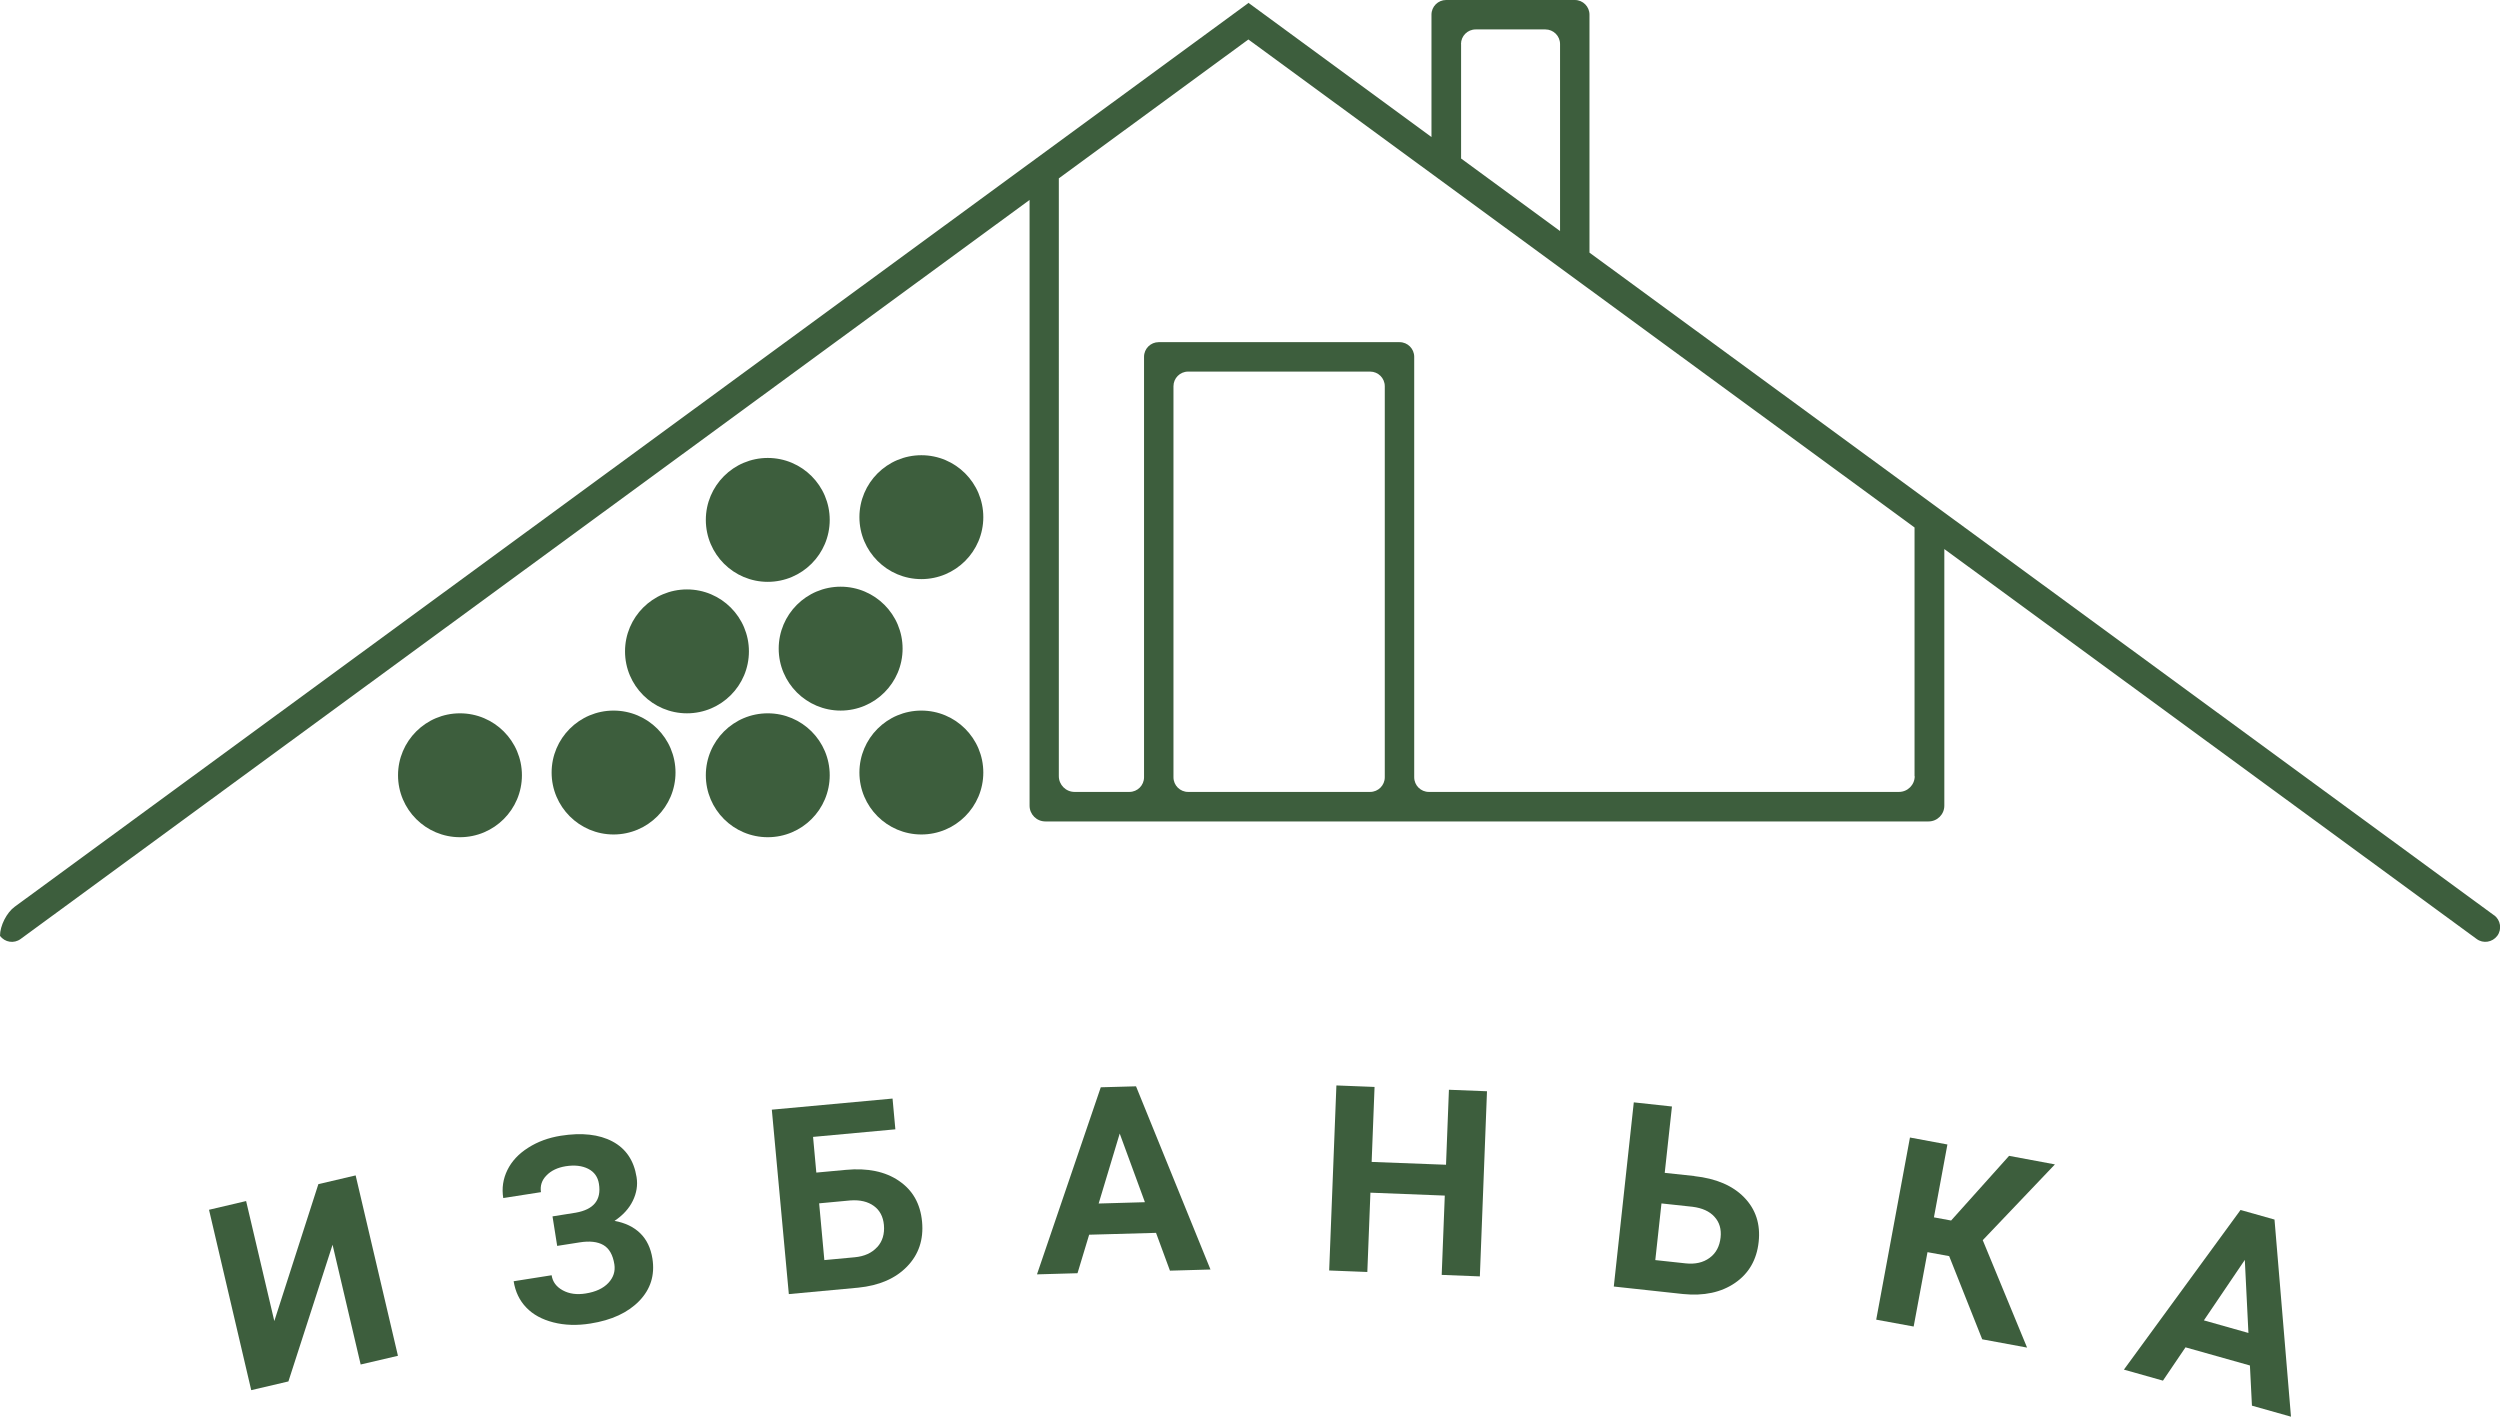 <?xml version="1.0" encoding="UTF-8"?> <svg xmlns="http://www.w3.org/2000/svg" id="a" data-name="Слой 1" viewBox="0 0 283.71 160.78"><path d="M104.56,80.64c-3.88,0-7.03,3.15-7.03,7.03s3.15,7.03,7.03,7.03,7.03-3.15,7.03-7.03-3.15-7.03-7.03-7.03Z" style="fill: #3d5e3d;"></path><circle cx="87.13" cy="87.98" r="7.03" style="fill: #3d5e3d;"></circle><path d="M69.63,80.64c-3.88,0-7.03,3.15-7.03,7.03s3.15,7.03,7.03,7.03,7.03-3.15,7.03-7.03-3.15-7.03-7.03-7.03Z" style="fill: #3d5e3d;"></path><path d="M104.56,51.66c-3.88,0-7.03,3.15-7.03,7.03s3.15,7.03,7.03,7.03,7.03-3.15,7.03-7.03-3.15-7.03-7.03-7.03Z" style="fill: #3d5e3d;"></path><path d="M87.13,51.97c-3.88,0-7.03,3.15-7.03,7.03s3.15,7.03,7.03,7.03,7.03-3.15,7.03-7.03-3.15-7.03-7.03-7.03Z" style="fill: #3d5e3d;"></path><path d="M88.37,73.61c0,3.88,3.15,7.03,7.03,7.03s7.03-3.15,7.03-7.03-3.15-7.03-7.03-7.03-7.03,3.15-7.03,7.03Z" style="fill: #3d5e3d;"></path><path d="M84.99,73.92c0-3.88-3.15-7.03-7.03-7.03s-7.03,3.15-7.03,7.03,3.15,7.03,7.03,7.03,7.03-3.15,7.03-7.03Z" style="fill: #3d5e3d;"></path><path d="M59.23,87.98c0-3.88-3.15-7.03-7.03-7.03s-7.03,3.15-7.03,7.03,3.15,7.03,7.03,7.03,7.03-3.15,7.03-7.03Z" style="fill: #3d5e3d;"></path><path d="M283.02,103.86L180.38,28.67V1.66c0-.91-.74-1.66-1.66-1.66h-14.61c-.91,0-1.66.74-1.66,1.66v13.89L141.73.36l-.03-.04h-.01s-.01,0-.01,0l-.03.04L1.67,102.9c-.92.67-1.67,2.16-1.67,3.3h0c.55.75,1.59.91,2.34.36L116.84,22.69v68.74c0,.99.8,1.79,1.79,1.79h100.23c.99,0,1.79-.8,1.79-1.79v-29.12l60.41,44.25c.74.55,1.79.38,2.34-.36.55-.74.38-1.79-.36-2.34ZM165.8,5c0-.91.74-1.66,1.66-1.66h7.92c.91,0,1.66.74,1.66,1.66v21.22l-11.23-8.23V5ZM157.15,88.21c0,.91-.74,1.66-1.66,1.66h-20.66c-.91,0-1.66-.74-1.66-1.66v-44.38c0-.91.74-1.66,1.66-1.66h20.66c.91,0,1.66.74,1.66,1.66v44.38ZM217.29,88.08c0,.99-.8,1.79-1.79,1.79h-53.35c-.91,0-1.66-.74-1.66-1.66v-47.72c0-.91-.74-1.66-1.66-1.66h-27.34c-.91,0-1.66.74-1.66,1.66v47.72c0,.91-.74,1.66-1.66,1.66h-6.22c-.99,0-1.79-.8-1.79-1.79V20.24l21.51-15.76,75.6,55.38v28.23Z" style="fill: #3d5e3d;"></path><polygon points="36.13 134.38 31.13 149.92 27.93 136.3 23.72 137.29 28.51 157.76 32.73 156.77 37.74 141.26 40.93 154.85 45.16 153.86 40.36 133.39 36.13 134.38" style="fill: #3d5e3d;"></polygon><path d="M72.65,139.95c-.74-.72-1.71-1.18-2.91-1.4.95-.64,1.64-1.39,2.07-2.27.43-.88.58-1.78.43-2.7-.3-1.88-1.21-3.23-2.73-4.04-1.52-.81-3.48-1.03-5.88-.65-1.38.22-2.61.67-3.69,1.36-1.09.69-1.87,1.53-2.36,2.53-.49,1-.65,2.06-.47,3.18l4.28-.67c-.11-.72.09-1.36.63-1.9.53-.55,1.26-.89,2.17-1.04,1.02-.16,1.87-.06,2.56.29.69.35,1.1.93,1.22,1.71.29,1.83-.59,2.91-2.63,3.27l-2.64.42.53,3.35,2.55-.4c1.13-.18,2.03-.08,2.69.3.66.38,1.08,1.11,1.25,2.19.12.79-.1,1.49-.68,2.11-.58.62-1.44,1.02-2.58,1.2-1.01.16-1.87.04-2.6-.36-.73-.4-1.15-.97-1.26-1.71l-4.31.68c.19,1.19.66,2.18,1.43,2.98.76.8,1.79,1.36,3.08,1.69,1.29.33,2.69.37,4.2.13,2.42-.38,4.26-1.24,5.55-2.57,1.28-1.33,1.78-2.92,1.49-4.79-.19-1.21-.65-2.17-1.39-2.89Z" style="fill: #3d5e3d;"></path><path d="M102.02,134.01c-1.55-1.06-3.56-1.48-6.02-1.25l-3.36.31-.37-4.05,9.34-.86-.32-3.49-13.7,1.26,1.93,20.93,7.88-.73c2.38-.24,4.22-1.04,5.54-2.4,1.32-1.36,1.89-3.06,1.7-5.09-.19-2.02-1.05-3.56-2.61-4.62ZM99.54,141.53c-.6.66-1.45,1.05-2.55,1.15l-3.44.32-.59-6.44,3.54-.33c1.09-.08,1.98.13,2.66.62.68.49,1.06,1.21,1.15,2.16.09,1.02-.16,1.86-.76,2.52Z" style="fill: #3d5e3d;"></path><path d="M124.92,123.39l-7.24,21.23,4.6-.13,1.32-4.37,7.59-.21,1.58,4.29,4.6-.13-8.45-20.79-4.01.11ZM124.68,136.58l2.39-7.94,2.86,7.79-5.25.15Z" style="fill: #3d5e3d;"></path><polygon points="164.1 132.18 155.66 131.86 155.99 123.35 151.66 123.18 150.84 144.18 155.17 144.35 155.52 135.35 163.96 135.68 163.61 144.68 167.94 144.85 168.75 123.84 164.43 123.67 164.1 132.18" style="fill: #3d5e3d;"></polygon><path d="M192.28,133.46l-3.36-.36.82-7.53-4.33-.47-2.27,20.9,7.85.85c2.37.24,4.34-.18,5.91-1.26,1.56-1.07,2.46-2.62,2.68-4.65.22-2.02-.33-3.7-1.64-5.05-1.31-1.35-3.2-2.15-5.66-2.42ZM195.26,140.43c-.11,1.01-.52,1.79-1.25,2.32-.72.53-1.63.74-2.73.62l-3.43-.37.7-6.43,3.53.38c1.09.14,1.92.51,2.48,1.13.57.62.8,1.4.7,2.35Z" style="fill: #3d5e3d;"></path><polygon points="228 131.17 221.42 138.51 219.47 138.15 221 129.88 216.75 129.09 212.92 149.76 217.17 150.54 218.74 142.1 221.2 142.55 224.95 151.99 230.04 152.93 225.01 140.74 233.2 132.14 228 131.17" style="fill: #3d5e3d;"></polygon><path d="M254.26,137.32l-13.23,18.11,4.43,1.25,2.56-3.78,7.31,2.06.23,4.56,4.43,1.25-1.87-22.37-3.86-1.09ZM250.1,149.85l4.65-6.87.41,8.29-5.06-1.43Z" style="fill: #3d5e3d;"></path></svg> 